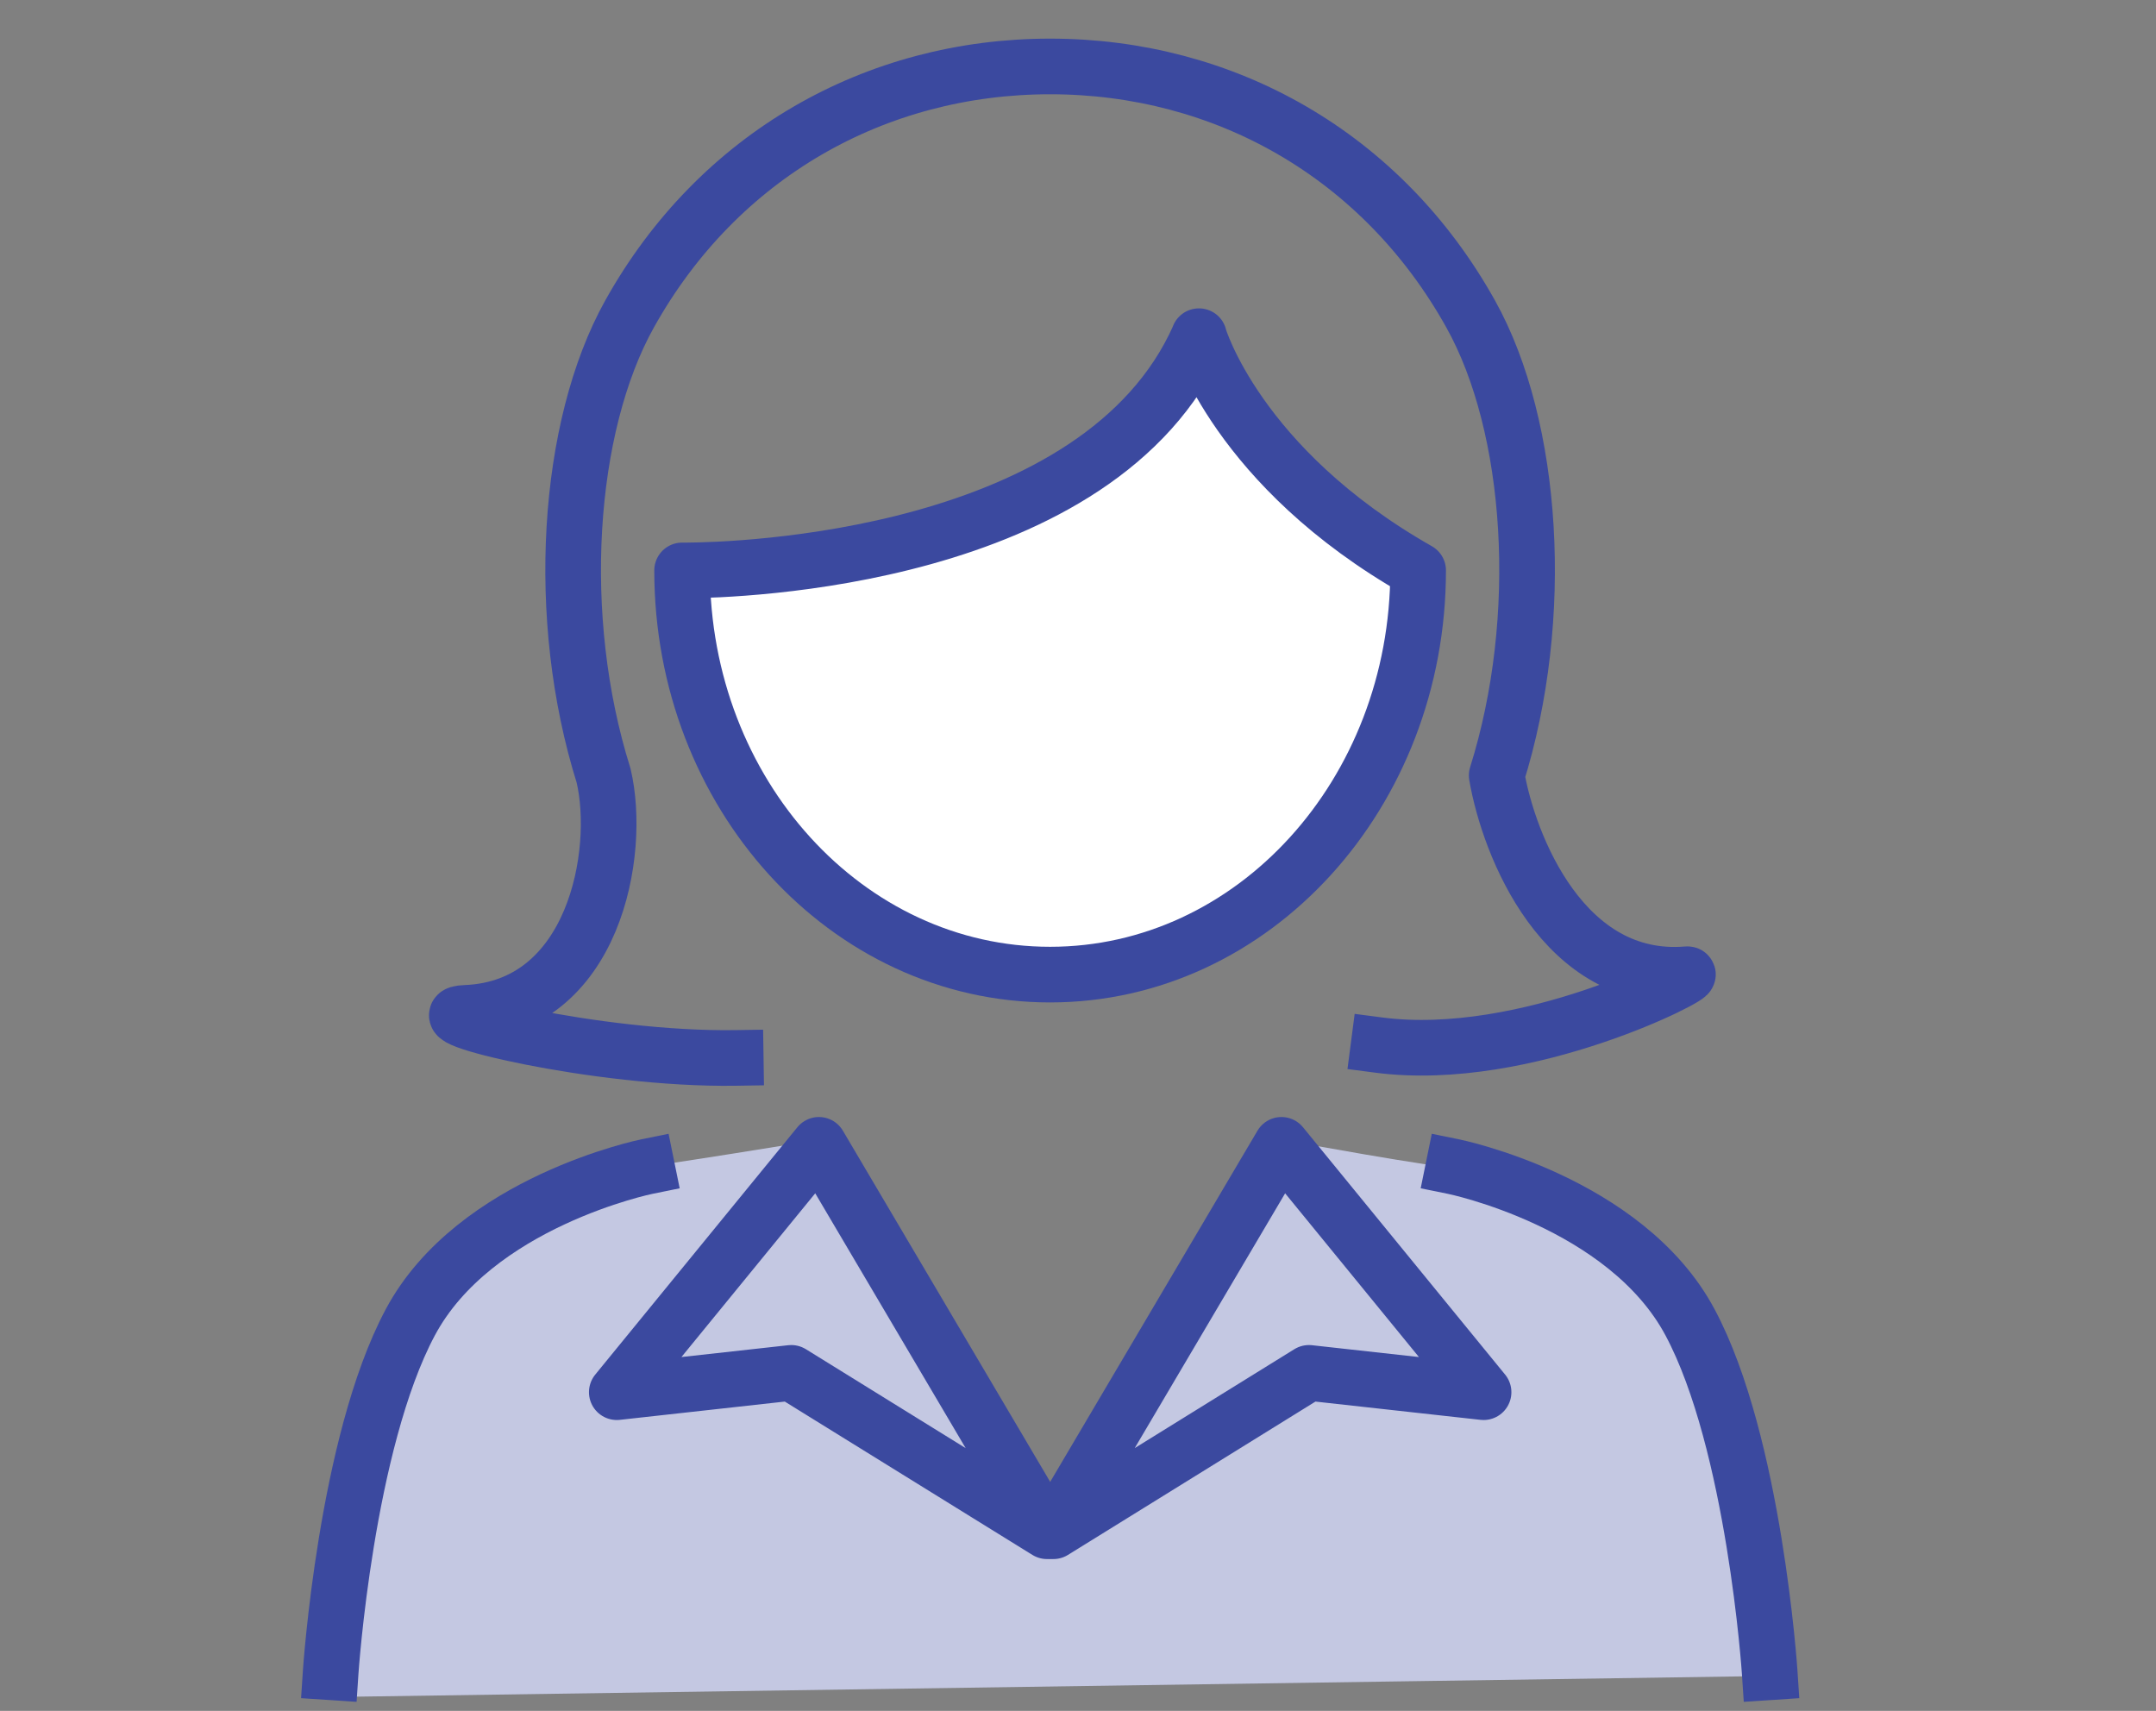 <svg width="155" height="123" viewBox="0 0 155 123" fill="none" xmlns="http://www.w3.org/2000/svg">
<rect x="0" y="0" width="155" height="123" fill="#808080" stroke="none"/>
<g clip-path="url(#clip0_354_17461)">
<path d="M45.5 84.001C28.7 85.601 24.167 110.001 24 122.001L126.5 120.5C127.3 93.7 112.5 85.001 105 84.001C103.413 84.001 92.5 82 92.5 82L75 108.501L58.5 82C58.5 82 47.372 83.823 45.5 84.001Z" fill="#C4C8E2"/>
<path d="M46.505 83.869C46.505 83.869 34.127 86.387 29.495 95.07C24.864 103.744 23.773 120.222 23.773 120.222" stroke="#3B499F" stroke-width="4" stroke-linecap="square" stroke-linejoin="round"/>
<path d="M104.495 83.869C104.495 83.869 116.873 86.387 121.504 95.07C126.136 103.744 127.227 120.222 127.227 120.222" stroke="#3B499F" stroke-width="4" stroke-linecap="square" stroke-linejoin="round"/>
<path d="M86.2 24.17C79.073 40.296 52.8 40.99 49.408 41.009H49.038C49.038 57.06 60.88 70.067 75.495 70.067C90.111 70.067 101.953 57.051 101.953 41.009C88.937 33.612 86.191 24.17 86.191 24.17H86.2Z" fill="white" stroke="#3B499F" stroke-width="4" stroke-linecap="square" stroke-linejoin="round"/>
<path d="M52.893 76.057C42.878 76.212 29.782 72.965 33.48 72.817C42.724 72.447 44.709 61.283 43.39 55.747C39.831 44.416 40.736 30.688 45.257 22.579C51.636 11.137 62.978 4.777 75.495 4.777C88.012 4.777 99.355 11.137 105.733 22.579C110.254 30.688 111.16 44.416 107.601 55.747C108.47 60.82 112.426 70.781 121.301 70.04C122.226 69.963 109.746 76.52 99.115 75.132" stroke="#3B499F" stroke-width="4" stroke-linecap="square" stroke-linejoin="round"/>
<path d="M75.727 110.085L92.126 82.305L106.658 100.088L94.104 98.699L75.727 110.085Z" fill="#C4C8E2" stroke="#3B499F" stroke-width="4" stroke-linecap="square" stroke-linejoin="round"/>
<path d="M75.274 110.085L58.874 82.305L44.342 100.088L56.887 98.699L75.274 110.085Z" fill="#C4C8E2" stroke="#3B499F" stroke-width="4" stroke-linecap="square" stroke-linejoin="round"/>
</g>
<defs>
<clipPath id="clip0_354_17461">
<rect width="109" height="121" fill="white" transform="translate(21 2)"/>
</clipPath>
</defs>
</svg>
